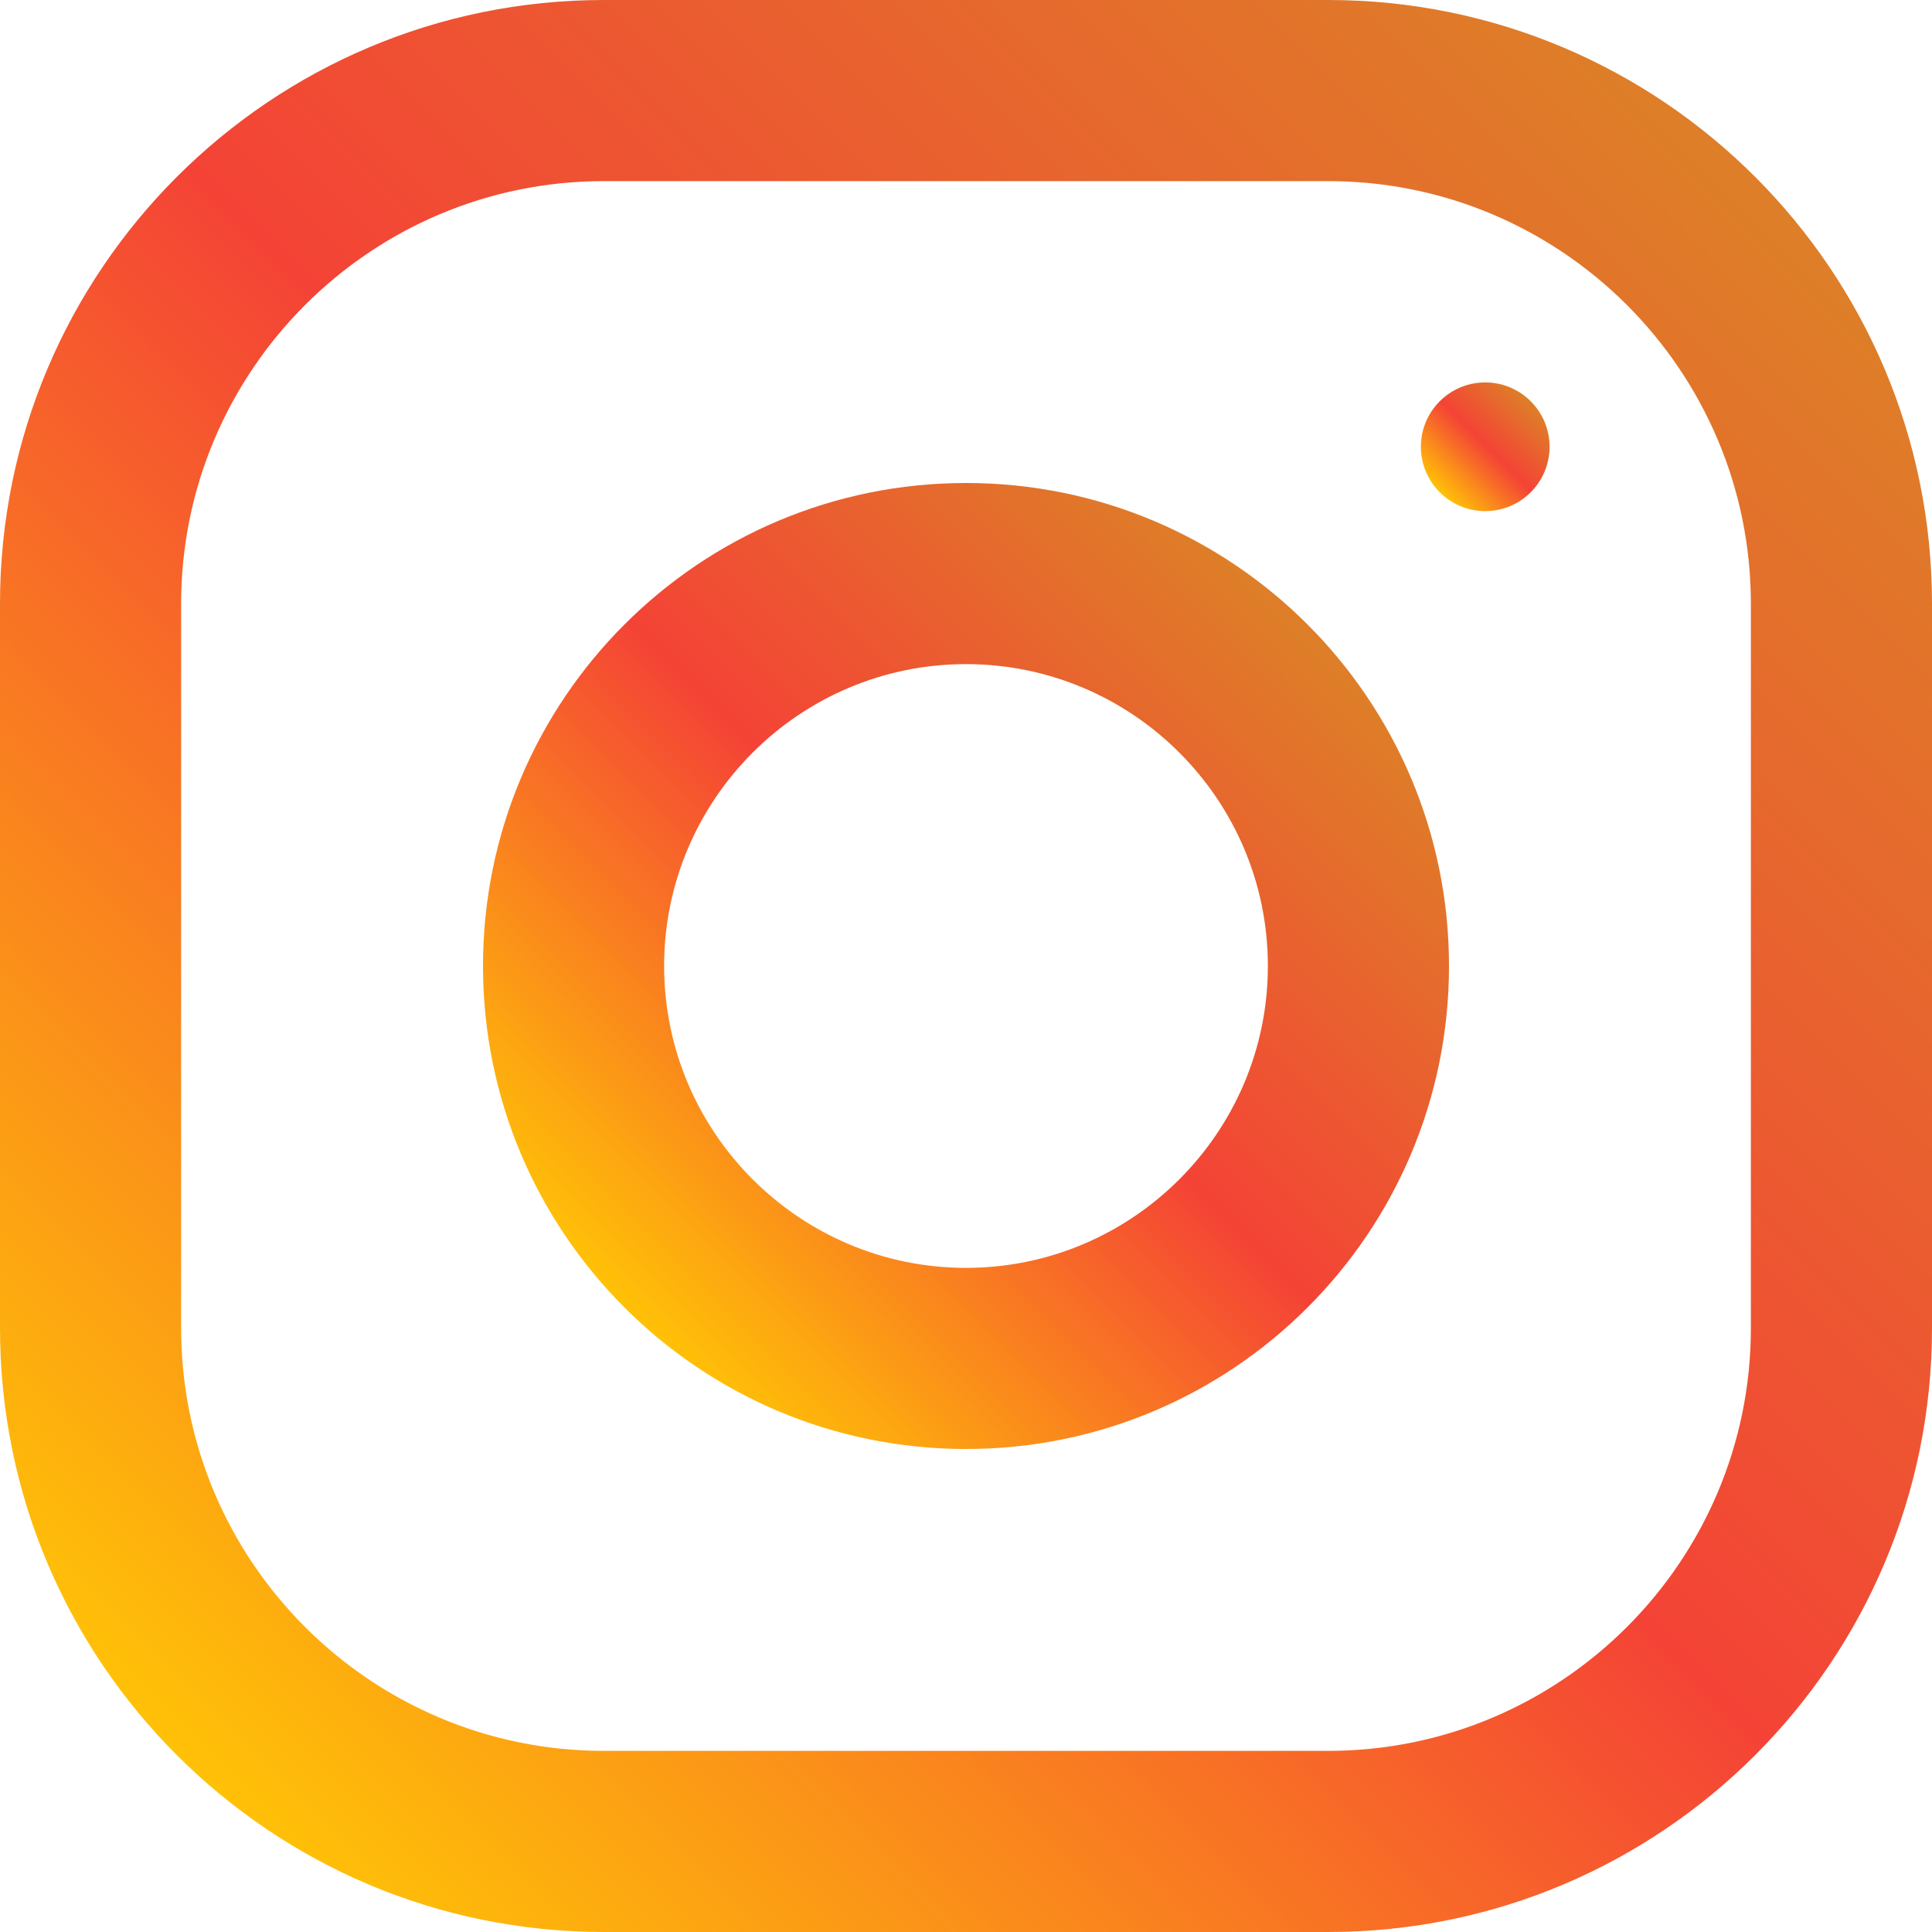 <svg width="36" height="36" viewBox="0 0 36 36" fill="none" xmlns="http://www.w3.org/2000/svg">
<path d="M24.75 0H11.25C5.038 0 0 5.038 0 11.25V24.75C0 30.962 5.038 36 11.25 36H24.75C30.962 36 36 30.962 36 24.75V11.25C36 5.038 30.962 0 24.75 0ZM32.625 24.75C32.625 29.093 29.093 32.625 24.75 32.625H11.25C6.907 32.625 3.375 29.093 3.375 24.75V11.25C3.375 6.907 6.907 3.375 11.25 3.375H24.75C29.093 3.375 32.625 6.907 32.625 11.25V24.75Z" fill="url(#paint0_linear)"/>
<path d="M18 9C13.03 9 9 13.03 9 18C9 22.97 13.03 27 18 27C22.97 27 27 22.97 27 18C27 13.03 22.97 9 18 9ZM18 23.625C14.899 23.625 12.375 21.101 12.375 18C12.375 14.897 14.899 12.375 18 12.375C21.101 12.375 23.625 14.897 23.625 18C23.625 21.101 21.101 23.625 18 23.625Z" fill="url(#paint1_linear)"/>
<path d="M27.675 9.524C28.337 9.524 28.874 8.987 28.874 8.325C28.874 7.663 28.337 7.126 27.675 7.126C27.013 7.126 26.476 7.663 26.476 8.325C26.476 8.987 27.013 9.524 27.675 9.524Z" fill="url(#paint2_linear)"/>
<defs>
<linearGradient id="paint0_linear" x1="3.295" y1="32.705" x2="32.705" y2="3.295" gradientUnits="userSpaceOnUse">
<stop stop-color="#FFC107"/>
<stop offset="0.507" stop-color="#F44336"/>
<stop offset="0.99" stop-color="#DE7E28"/>
</linearGradient>
<linearGradient id="paint1_linear" x1="11.636" y1="24.364" x2="24.364" y2="11.636" gradientUnits="userSpaceOnUse">
<stop stop-color="#FFC107"/>
<stop offset="0.507" stop-color="#F44336"/>
<stop offset="0.99" stop-color="#DE7E28"/>
</linearGradient>
<linearGradient id="paint2_linear" x1="26.827" y1="9.173" x2="28.523" y2="7.477" gradientUnits="userSpaceOnUse">
<stop stop-color="#FFC107"/>
<stop offset="0.507" stop-color="#F44336"/>
<stop offset="0.99" stop-color="#DE7E28"/>
</linearGradient>
</defs>
</svg>
